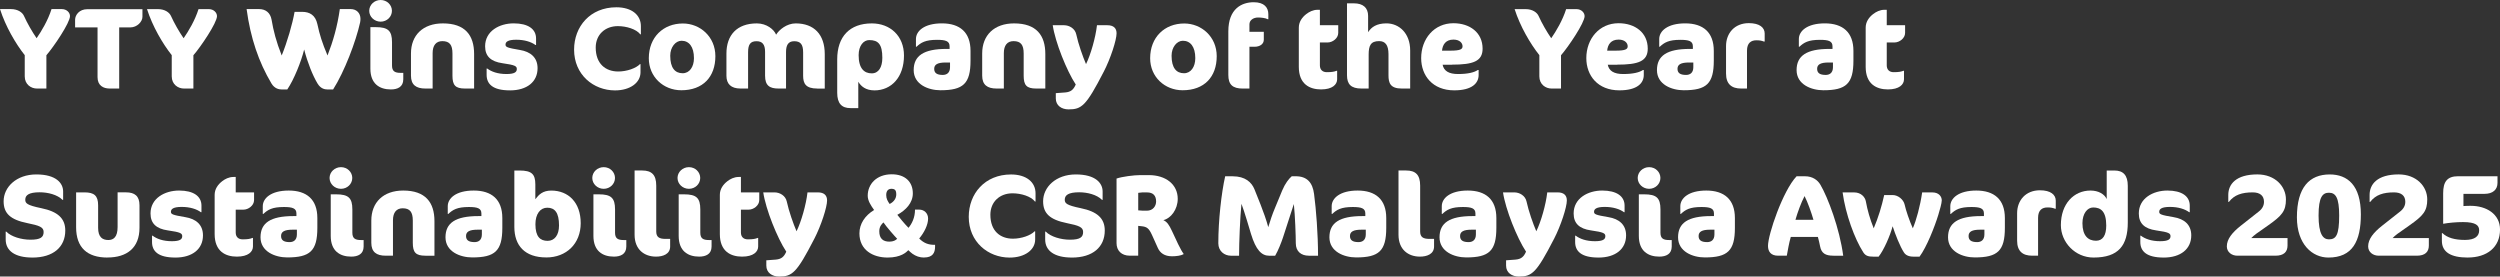 <?xml version="1.0" encoding="UTF-8"?>
<svg id="Layer_2" data-name="Layer 2" xmlns="http://www.w3.org/2000/svg" viewBox="0 0 861.19 95.26">
  <rect x="0" y="0" width="861.19" height="95.26" fill="#333333" stroke="none"/>
  <defs>
    <style>
      .cls-1 {
        fill: #fff;
      }
    </style>
  </defs>
  <g id="MESSAGE">
    <g>
      <path class="cls-1" d="M15.98,19.04v11.46h-3.26c-2.04,0-4.2-1.43-4.2-4.2v-7.3C5.38,15.03,1.92,9.12,0,3.13h3.77c2.43,0,3.96,1.19,4.48,2.34,1.14,2.54,2.83,5.47,4.36,7.69,1.69-2.42,3.93-6.19,5.14-10.03h3.53c1.73,0,2.83,1.23,2.83,2.42,0,2.3-5.61,10.59-8.13,13.48Z"/>
      <path class="cls-1" d="M44.91,9.44h-3.85v21.06h-3.26c-2.24,0-4.2-1.03-4.2-3.93V9.44h-7.73v-2.62c0-1.67,1.45-3.65,4.2-3.65h19v2.62c0,1.71-1.88,3.65-4.16,3.65Z"/>
      <path class="cls-1" d="M66.62,19.04v11.46h-3.26c-2.04,0-4.2-1.43-4.2-4.2v-7.3c-3.14-3.97-6.6-9.88-8.52-15.86h3.77c2.43,0,3.96,1.19,4.48,2.34,1.14,2.54,2.83,5.47,4.36,7.69,1.69-2.42,3.93-6.19,5.14-10.03h3.53c1.73,0,2.83,1.23,2.83,2.42,0,2.3-5.61,10.59-8.13,13.48Z"/>
      <path class="cls-1" d="M114.75,30.81h-2.04c-.86,0-2.28-.28-3.34-2.06-1.65-2.74-3.46-7.26-4.59-11.7-1.02,4.16-3.53,10.39-5.81,13.76h-2.04c-.82,0-2.36-.28-3.42-2.06-4.4-7.38-7.22-15.66-8.56-25.62h4.32c2.2,0,3.85,1.23,4.28,3.65.63,3.77,1.61,7.61,3.49,12.33,1.92-4.68,3.69-10.83,4.44-15.03h2.59c2.63,0,4.59,1.15,5.26,4.24.79,3.69,1.65,6.42,3.49,10.79,1.88-4.8,3.38-9.91,4.24-15.98h3.77c1.92,0,3.34,1.31,3.34,3.37,0,.4-.04.79-.12,1.23-1.45,6.54-5.38,16.93-9.3,23.08Z"/>
      <path class="cls-1" d="M131.12,7.46c-2.16,0-3.93-1.67-3.93-3.73s1.77-3.73,3.93-3.73,3.89,1.67,3.89,3.73-1.73,3.73-3.89,3.73ZM134.66,30.81c-3.96,0-7.07-1.98-7.07-7.14v-14.32h1.84c4.24,0,5.61,1.23,5.61,5.2v8.01c0,1.94.9,2.54,2.98,2.54h.9v2.22c0,2.62-1.96,3.49-4.28,3.49Z"/>
      <path class="cls-1" d="M160.18,30.5c-3.3,0-4.32-1.11-4.32-4.44v-7.65c0-2.93-.98-4.24-3.49-4.24-2.16,0-3.34,1.47-3.34,4.12v12.21h-2.51c-3.18,0-4.95-1.27-4.95-4.44v-7.65c0-6.27,4.12-10.35,10.99-10.35,7.66,0,10.76,4.08,10.76,10.55v11.9h-3.14Z"/>
      <path class="cls-1" d="M175.64,31.13c-5.89,0-8.01-2.18-8.01-5.35v-2.18h.2c1.41,1.07,3.57,1.9,6.63,1.9,2.71,0,3.57-.63,3.57-1.71,0-.99-.51-1.39-4.99-2.02-3.89-.56-5.93-2.34-5.93-5.83,0-5.23,4.91-7.89,9.85-7.89s7.7,1.94,7.7,5.2v2.26h-.2c-1.45-1.07-3.73-1.82-6.63-1.82s-3.69.75-3.69,1.67c0,.83.47,1.11,4.99,1.86,3.61.59,6.05,2.58,6.05,6.27,0,4.68-3.61,7.65-9.54,7.65Z"/>
      <path class="cls-1" d="M220.56,11.82c-1.37-1.78-4.75-2.82-7.73-2.82-4.4,0-7.62,2.94-7.62,7.38,0,5.59,3.38,8.25,7.77,8.25,2.91,0,6.12-1.11,7.46-2.54h.2v2.82c0,3.53-3.5,6.23-8.79,6.23-7.42,0-14.09-5.39-14.09-14.04,0-7.97,5.54-14.59,14.57-14.59,5.3,0,8.44,2.66,8.44,6.5v2.82h-.2Z"/>
      <path class="cls-1" d="M235.24,8.09c5.89,0,11.19,4.52,11.19,11.26,0,7.14-4.28,11.74-11.74,11.74-6.16,0-11.19-4.6-11.19-11.02,0-7.22,4.95-11.98,11.74-11.98ZM234.77,14.04c-2.04,0-3.89,2.18-3.89,5.16,0,4.2,1.65,6.03,4.28,6.03,2.36,0,3.89-2.18,3.89-5.2,0-3.93-1.69-5.99-4.28-5.99Z"/>
      <path class="cls-1" d="M281.53,30.5c-3.96,0-4.87-1.71-4.87-4.4v-8.05c0-2.82-.94-3.85-3.1-3.85s-2.79,1.55-2.79,3.73v12.57h-2.59c-3.02,0-4.63-.99-4.63-4.4v-8.25c0-2.58-.98-3.65-2.94-3.65-2.08,0-2.91,1.07-2.91,3.77v12.53h-2.59c-3.34,0-4.87-1.63-4.87-4.4v-7.65c0-6.35,3.61-10.39,10.48-10.39,3.38,0,5.93,2.1,6.63,3.89,1.02-1.67,3.65-3.89,6.75-3.89,6.28,0,10.01,3.77,10.01,10.59v11.86h-2.59Z"/>
      <path class="cls-1" d="M301.2,31.13c-2.91,0-4.59-1.35-5.54-2.97v9.08h-2.71c-2.98,0-4.55-1.59-4.55-5.27v-11.54c0-7.81,4.28-12.37,11.93-12.37,6.32,0,11.07,4.32,11.07,11.06,0,7.46-4.32,12.02-10.21,12.02ZM299.47,13.8c-2.04,0-3.69,1.98-3.69,5.2,0,4.64,1.96,6.27,4.51,6.27,2.36,0,3.65-2.1,3.65-5.35,0-4.68-1.41-6.11-4.48-6.11Z"/>
      <path class="cls-1" d="M323.97,31.09c-4.16,0-9.23-1.98-9.23-6.94s3.46-7.3,11.31-7.3h1.06v-.91c0-1.78-1.37-2.22-4.32-2.22-4.04,0-5.54.95-7.07,2.38h-.2v-2.66c0-2.7,2.79-5.39,8.95-5.39s9.85,3.05,9.85,9.48v3.37c0,7.93-2.51,10.19-10.36,10.19ZM327.26,21.53h-1.49c-2.83,0-3.96.71-3.96,2.18,0,1.39.86,2.1,2.94,2.1,1.33,0,2.51-.67,2.51-2.66v-1.63Z"/>
      <path class="cls-1" d="M356.95,30.5c-3.3,0-4.32-1.11-4.32-4.44v-7.65c0-2.93-.98-4.24-3.49-4.24-2.16,0-3.34,1.47-3.34,4.12v12.21h-2.51c-3.18,0-4.95-1.27-4.95-4.44v-7.65c0-6.27,4.12-10.35,10.99-10.35,7.66,0,10.76,4.08,10.76,10.55v11.9h-3.14Z"/>
      <path class="cls-1" d="M380.19,24.75c-6.05,11.74-7.58,12.93-12.09,12.93-2.4,0-4.4-1.31-4.4-3.77v-1.82l3.22-.24c1.96-.16,2.87-.95,3.65-2.74-3.1-4.68-7.07-14.59-7.93-20.42h3.89c1.84,0,3.77,1.15,4.2,3.09.75,3.45,2.24,7.65,3.38,10.31,1.61-3.29,3.3-9.16,3.77-13.4h3.57c2.16,0,3.18,1.03,3.18,2.78,0,2.3-2.04,8.65-4.44,13.29Z"/>
      <path class="cls-1" d="M407.94,8.09c5.89,0,11.19,4.52,11.19,11.26,0,7.14-4.28,11.74-11.74,11.74-6.16,0-11.19-4.6-11.19-11.02,0-7.22,4.95-11.98,11.74-11.98ZM407.47,14.04c-2.04,0-3.89,2.18-3.89,5.16,0,4.2,1.65,6.03,4.28,6.03,2.36,0,3.89-2.18,3.89-5.2,0-3.93-1.69-5.99-4.28-5.99Z"/>
      <path class="cls-1" d="M436.72,6.62c-.82-.44-2.36-.59-3.34-.59-1.77,0-2.98,1.03-2.98,2.34v2.58h4.95v2.74c0,1.47-1.33,2.42-3.22,2.42h-1.73v14.4h-2.28c-3.53,0-4.99-1.39-4.99-4.68v-15.03c0-7.85,4.67-10.03,8.75-10.03,3.65,0,5.03,1.86,5.03,4.12v1.74h-.2Z"/>
      <path class="cls-1" d="M449.99,4.84c.98-.75,2.32-1.47,3.89-1.47h.79v5.31h6.32v2.66c0,1.86-1.96,3.29-3.65,3.29h-2.67v7.89c0,1.47.9,2.34,2.36,2.34,1.77,0,2.59-.16,3.38-.48h.2v2.93c0,1.82-1.65,3.49-5.54,3.49s-7.66-1.78-7.66-7.77v-13.52c0-1.98,1.14-3.57,2.59-4.68Z"/>
      <path class="cls-1" d="M482.89,30.5c-3.93,0-4.59-1.86-4.59-4.56v-7.3c0-3.09-1.1-4.48-3.22-4.48-2.91,0-3.61,1.55-3.61,4.64v11.7h-2.51c-3.57,0-4.95-1.51-4.95-4.56V1.15h2.4c3.1,0,4.87,1.51,4.87,4.32v5.63c1.1-1.75,2.91-3.05,6.32-3.05,4.36,0,8.17,3.41,8.17,9.32v13.13h-2.87Z"/>
      <path class="cls-1" d="M500.16,22.29h-3.22c.43,2.18,2.2,3.21,5.3,3.21,3.46,0,5.61-.56,6.83-1.39h.28v1.74c0,2.78-2.24,5.27-8.4,5.27-7.46,0-11.39-5.08-11.39-11.1,0-6.62,4.44-12.02,11.11-12.02,5.65,0,10.05,3.21,10.05,8.76,0,4.36-3.26,5.51-10.56,5.51ZM500.67,13.64c-2.63,0-3.73,1.71-3.93,3.81h2.91c3.53,0,4.16-.56,4.16-1.51,0-1.11-.98-2.3-3.14-2.3Z"/>
      <path class="cls-1" d="M537.73,19.04v11.46h-3.26c-2.04,0-4.2-1.43-4.2-4.2v-7.3c-3.14-3.97-6.6-9.88-8.52-15.86h3.77c2.43,0,3.96,1.19,4.48,2.34,1.14,2.54,2.83,5.47,4.36,7.69,1.69-2.42,3.93-6.19,5.14-10.03h3.53c1.73,0,2.83,1.23,2.83,2.42,0,2.3-5.61,10.59-8.13,13.48Z"/>
      <path class="cls-1" d="M557.05,22.29h-3.22c.43,2.18,2.2,3.21,5.3,3.21,3.46,0,5.61-.56,6.83-1.39h.28v1.74c0,2.78-2.24,5.27-8.4,5.27-7.46,0-11.39-5.08-11.39-11.1,0-6.62,4.44-12.02,11.11-12.02,5.65,0,10.05,3.21,10.05,8.76,0,4.36-3.26,5.51-10.56,5.51ZM557.56,13.64c-2.63,0-3.73,1.71-3.93,3.81h2.91c3.53,0,4.16-.56,4.16-1.51,0-1.11-.98-2.3-3.14-2.3Z"/>
      <path class="cls-1" d="M580.01,31.09c-4.16,0-9.23-1.98-9.23-6.94s3.46-7.3,11.31-7.3h1.06v-.91c0-1.78-1.37-2.22-4.32-2.22-4.04,0-5.54.95-7.07,2.38h-.2v-2.66c0-2.7,2.79-5.39,8.95-5.39s9.85,3.05,9.85,9.48v3.37c0,7.93-2.51,10.19-10.36,10.19ZM583.31,21.53h-1.49c-2.83,0-3.96.71-3.96,2.18,0,1.39.86,2.1,2.94,2.1,1.33,0,2.51-.67,2.51-2.66v-1.63Z"/>
      <path class="cls-1" d="M607.65,14.32c-.94-.36-1.65-.44-2.63-.44-1.81,0-3.22.91-3.22,3.57v13.05h-2.04c-3.22,0-5.18-1.51-5.18-5.16v-9.48c0-4.4,2.94-7.89,7.85-7.89,3.73,0,5.46,1.55,5.46,3.57v2.78h-.24Z"/>
      <path class="cls-1" d="M628.11,31.09c-4.16,0-9.23-1.98-9.23-6.94s3.46-7.3,11.31-7.3h1.06v-.91c0-1.78-1.37-2.22-4.32-2.22-4.04,0-5.54.95-7.07,2.38h-.2v-2.66c0-2.7,2.79-5.39,8.95-5.39s9.85,3.05,9.85,9.48v3.37c0,7.93-2.51,10.19-10.36,10.19ZM631.41,21.53h-1.49c-2.83,0-3.96.71-3.96,2.18,0,1.39.86,2.1,2.94,2.1,1.33,0,2.51-.67,2.51-2.66v-1.63Z"/>
      <path class="cls-1" d="M645.26,4.84c.98-.75,2.32-1.47,3.89-1.47h.79v5.31h6.32v2.66c0,1.86-1.96,3.29-3.65,3.29h-2.67v7.89c0,1.47.9,2.34,2.36,2.34,1.77,0,2.59-.16,3.38-.48h.2v2.93c0,1.82-1.65,3.49-5.54,3.49s-7.66-1.78-7.66-7.77v-13.52c0-1.98,1.14-3.57,2.59-4.68Z"/>
      <path class="cls-1" d="M11.15,88.72c-5.97,0-9.19-2.3-9.19-6.23v-2.7h.2c1.69,1.75,5.22,2.78,8.32,2.78,3.46,0,4.55-.83,4.55-2.66,0-1.67-1.49-2.22-5.61-3.05-5.89-1.19-8.17-3.37-8.17-7.53,0-4.88,4.4-9.24,11.27-9.24s9.23,3.05,9.23,5.87v2.9h-.2c-1.81-1.82-5.07-2.62-7.89-2.62-3.69,0-4.95.99-4.95,2.54,0,1.23.51,1.9,5.54,2.94,5.58,1.15,8.24,3.45,8.24,7.69,0,5.67-4.12,9.32-11.35,9.32Z"/>
      <path class="cls-1" d="M37.02,88.72c-6.99,0-10.8-3.45-10.8-10.43v-12.02h2.91c3.26,0,4.67,1.11,4.67,4.44v7.77c0,3.21,1.49,4.2,3.53,4.2,1.77,0,3.18-1.03,3.18-4.48v-11.94h2.91c2.98,0,4.63,1.27,4.63,4.44v7.77c0,6.98-4.4,10.23-11.03,10.23Z"/>
      <path class="cls-1" d="M60.38,88.72c-5.89,0-8.01-2.18-8.01-5.35v-2.18h.2c1.41,1.07,3.57,1.9,6.63,1.9,2.71,0,3.57-.63,3.57-1.71,0-.99-.51-1.39-4.99-2.02-3.89-.56-5.93-2.34-5.93-5.83,0-5.23,4.91-7.89,9.85-7.89s7.7,1.94,7.7,5.2v2.26h-.2c-1.45-1.07-3.73-1.82-6.63-1.82s-3.69.75-3.69,1.67c0,.83.47,1.11,4.99,1.86,3.61.59,6.05,2.58,6.05,6.27,0,4.68-3.61,7.65-9.54,7.65Z"/>
      <path class="cls-1" d="M76.52,62.43c.98-.75,2.32-1.47,3.89-1.47h.79v5.31h6.32v2.66c0,1.86-1.96,3.29-3.65,3.29h-2.67v7.89c0,1.47.9,2.34,2.36,2.34,1.77,0,2.59-.16,3.38-.48h.2v2.94c0,1.82-1.65,3.49-5.54,3.49s-7.66-1.78-7.66-7.77v-13.52c0-1.98,1.14-3.57,2.59-4.68Z"/>
      <path class="cls-1" d="M98.97,88.68c-4.16,0-9.23-1.98-9.23-6.94s3.46-7.3,11.31-7.3h1.06v-.91c0-1.78-1.37-2.22-4.32-2.22-4.04,0-5.54.95-7.07,2.38h-.2v-2.66c0-2.7,2.79-5.39,8.95-5.39s9.85,3.05,9.85,9.48v3.37c0,7.93-2.51,10.19-10.36,10.19ZM102.27,79.12h-1.49c-2.83,0-3.96.71-3.96,2.18,0,1.39.86,2.1,2.94,2.1,1.33,0,2.51-.67,2.51-2.66v-1.63Z"/>
      <path class="cls-1" d="M117.46,65.04c-2.16,0-3.93-1.67-3.93-3.73s1.77-3.73,3.93-3.73,3.89,1.67,3.89,3.73-1.73,3.73-3.89,3.73ZM121,88.4c-3.96,0-7.07-1.98-7.07-7.14v-14.32h1.84c4.24,0,5.61,1.23,5.61,5.2v8.01c0,1.94.9,2.54,2.98,2.54h.9v2.22c0,2.62-1.96,3.49-4.28,3.49Z"/>
      <path class="cls-1" d="M146.52,88.08c-3.3,0-4.32-1.11-4.32-4.44v-7.65c0-2.93-.98-4.24-3.49-4.24-2.16,0-3.34,1.47-3.34,4.12v12.21h-2.51c-3.18,0-4.95-1.27-4.95-4.44v-7.65c0-6.27,4.12-10.35,10.99-10.35,7.66,0,10.76,4.08,10.76,10.55v11.9h-3.14Z"/>
      <path class="cls-1" d="M162.69,88.68c-4.16,0-9.23-1.98-9.23-6.94s3.46-7.3,11.31-7.3h1.06v-.91c0-1.78-1.37-2.22-4.32-2.22-4.04,0-5.54.95-7.07,2.38h-.2v-2.66c0-2.7,2.79-5.39,8.95-5.39s9.85,3.05,9.85,9.48v3.37c0,7.93-2.51,10.19-10.36,10.19ZM165.99,79.12h-1.49c-2.83,0-3.96.71-3.96,2.18,0,1.39.86,2.1,2.94,2.1,1.33,0,2.51-.67,2.51-2.66v-1.63Z"/>
      <path class="cls-1" d="M188.17,88.68c-7.38,0-10.99-4.08-10.99-10.51v-19.43h1.81c4.12,0,5.42,1.23,5.42,4.76v5.12c1.22-1.59,2.55-2.97,5.5-2.97,5.89,0,10.13,4.12,10.13,11.22s-4.95,11.82-11.86,11.82ZM188.52,71.55c-2.4,0-4.08,2.14-4.08,5.71,0,4.28,1.65,5.71,4.2,5.71,2.36,0,3.93-1.94,3.93-5.31,0-4.4-1.45-6.11-4.04-6.11Z"/>
      <path class="cls-1" d="M207.96,65.04c-2.16,0-3.93-1.67-3.93-3.73s1.77-3.73,3.93-3.73,3.89,1.67,3.89,3.73-1.73,3.73-3.89,3.73ZM211.49,88.4c-3.96,0-7.07-1.98-7.07-7.14v-14.32h1.84c4.24,0,5.61,1.23,5.61,5.2v8.01c0,1.94.9,2.54,2.98,2.54h.9v2.22c0,2.62-1.96,3.49-4.28,3.49Z"/>
      <path class="cls-1" d="M225.98,88.4c-3.97,0-7.38-2.38-7.38-7.54v-22.13h2.63c3.26,0,4.83,1.51,4.83,5.2v15.82c0,1.94,1.06,2.54,3.14,2.54h1.65v2.62c0,2.66-2.51,3.49-4.87,3.49Z"/>
      <path class="cls-1" d="M237.32,65.04c-2.16,0-3.93-1.67-3.93-3.73s1.77-3.73,3.93-3.73,3.89,1.67,3.89,3.73-1.73,3.73-3.89,3.73ZM240.86,88.4c-3.96,0-7.07-1.98-7.07-7.14v-14.32h1.84c4.24,0,5.61,1.23,5.61,5.2v8.01c0,1.94.9,2.54,2.98,2.54h.9v2.22c0,2.62-1.96,3.49-4.28,3.49Z"/>
      <path class="cls-1" d="M250.55,62.43c.98-.75,2.32-1.47,3.89-1.47h.79v5.31h6.32v2.66c0,1.86-1.96,3.29-3.65,3.29h-2.67v7.89c0,1.47.9,2.34,2.36,2.34,1.77,0,2.59-.16,3.38-.48h.2v2.94c0,1.82-1.65,3.49-5.54,3.49s-7.66-1.78-7.66-7.77v-13.52c0-1.98,1.14-3.57,2.59-4.68Z"/>
      <path class="cls-1" d="M280.47,82.33c-6.05,11.74-7.58,12.93-12.09,12.93-2.4,0-4.4-1.31-4.4-3.77v-1.82l3.22-.24c1.96-.16,2.87-.95,3.65-2.74-3.1-4.68-7.07-14.59-7.93-20.42h3.89c1.84,0,3.77,1.15,4.2,3.09.75,3.45,2.24,7.65,3.38,10.31,1.61-3.29,3.3-9.16,3.77-13.4h3.57c2.16,0,3.18,1.03,3.18,2.78,0,2.3-2.04,8.65-4.44,13.29Z"/>
      <path class="cls-1" d="M318.35,88.72c-1.57,0-2.87-.48-4.04-1.31-.47-.36-.94-.75-1.41-1.23-.71.75-2.59,2.54-7.15,2.54-4.99,0-9.7-2.54-9.7-8.33,0-3.29,1.92-6.15,5.06-8.05-1.14-1.59-2.2-3.21-2.2-4.92,0-3.97,3.02-7.38,8.28-7.38,4.59,0,7.26,2.58,7.26,6.58,0,3.29-2.43,5.79-5.34,7.38.75.99,2.47,3.09,3.85,4.48,1.18-1.43,2.24-3.53,2.24-6.27h1.49c1.57,0,3.02,1.15,3.02,3.09,0,2.14-1.33,4.8-3.06,6.86,1.57,1.59,3.14,2.18,5.26,2.18h.2v.67c0,2.1-.86,3.69-3.77,3.69ZM304.34,76.62c-.63.56-1.45,1.43-1.45,3.05,0,2.5,1.3,3.57,3.49,3.57,1.33,0,2.2-.48,2.67-.99-.82-.83-3.85-4.28-4.71-5.63ZM307.05,65.04c-.9,0-1.77.52-1.77,2.14,0,1.27.51,2.14,1.18,3.09,1.57-.79,2.28-2.02,2.28-3.29,0-1.51-.51-1.94-1.69-1.94Z"/>
      <path class="cls-1" d="M356.51,69.41c-1.37-1.78-4.75-2.82-7.73-2.82-4.4,0-7.62,2.94-7.62,7.38,0,5.59,3.38,8.25,7.77,8.25,2.91,0,6.12-1.11,7.46-2.54h.2v2.82c0,3.53-3.5,6.23-8.79,6.23-7.42,0-14.09-5.39-14.09-14.04,0-7.97,5.54-14.59,14.57-14.59,5.3,0,8.44,2.66,8.44,6.5v2.82h-.2Z"/>
      <path class="cls-1" d="M369.23,88.72c-5.97,0-9.19-2.3-9.19-6.23v-2.7h.2c1.69,1.75,5.22,2.78,8.32,2.78,3.46,0,4.55-.83,4.55-2.66,0-1.67-1.49-2.22-5.61-3.05-5.89-1.19-8.17-3.37-8.17-7.53,0-4.88,4.4-9.24,11.27-9.24s9.23,3.05,9.23,5.87v2.9h-.2c-1.81-1.82-5.07-2.62-7.89-2.62-3.69,0-4.95.99-4.95,2.54,0,1.23.51,1.9,5.54,2.94,5.58,1.15,8.24,3.45,8.24,7.69,0,5.67-4.12,9.32-11.35,9.32Z"/>
      <path class="cls-1" d="M403.7,88.28c-2.51,0-4.08-1.11-4.87-2.9l-2-4.44c-1.06-2.34-1.81-2.82-3.57-3.01l-1.18-.12v10.27h-2.87c-2.91,0-4.59-1.78-4.59-4.32v-22.25c1.88-.67,6.05-1.19,8.13-1.19h3.02c5.81,0,9.93,3.21,9.93,8.17,0,3.65-2.36,6.74-4.95,7.34,1.29.6,1.96,1.59,2.98,3.77l2.08,4.44c.79,1.63,1.49,2.85,1.88,3.33v.2c-.9.48-2.4.71-4,.71ZM393.58,66.27c-.31,0-.94.08-1.49.16v6.03c.9.12,1.84.12,2.98.12,2.12,0,3.18-1.63,3.18-3.17,0-1.98-.98-3.13-3.14-3.13h-1.53Z"/>
      <path class="cls-1" d="M450.85,88.08c-2.59,0-4.48-1.43-4.48-4.28,0-2.46-.24-9.48-.67-13.52l-3.73,11.5c-.55,1.67-1.69,4.6-2.71,6.31h-2.08c-2.55,0-4.55-1.94-6.24-7.5l-1.37-4.56c-.67-2.26-1.49-4.68-1.92-5.83-.47,4.68-.82,13.36-.82,17.89h-2.79c-2.28,0-4.36-1.59-4.36-4.28,0-7.85,1.06-17.33,2.36-23.08h2.59c4.32,0,6.52,2.06,7.5,4.48l2.12,5.31c.9,2.3,2.04,5.43,2.63,7.73.59-2.02,1.41-4.44,2.24-6.42l2.59-6.27c.98-2.34,2.28-4.01,3.26-4.84h1.37c3.93,0,5.81,2.18,6.32,6.11.71,5.35,1.37,13.76,1.37,21.26h-3.18Z"/>
      <path class="cls-1" d="M467.18,88.68c-4.16,0-9.23-1.98-9.23-6.94s3.46-7.3,11.31-7.3h1.06v-.91c0-1.78-1.37-2.22-4.32-2.22-4.04,0-5.54.95-7.07,2.38h-.2v-2.66c0-2.7,2.79-5.39,8.95-5.39s9.85,3.05,9.85,9.48v3.37c0,7.93-2.51,10.19-10.36,10.19ZM470.48,79.12h-1.49c-2.83,0-3.96.71-3.96,2.18,0,1.39.86,2.1,2.94,2.1,1.33,0,2.51-.67,2.51-2.66v-1.63Z"/>
      <path class="cls-1" d="M489.13,88.4c-3.97,0-7.38-2.38-7.38-7.54v-22.13h2.63c3.26,0,4.83,1.51,4.83,5.2v15.82c0,1.94,1.06,2.54,3.14,2.54h1.65v2.62c0,2.66-2.51,3.49-4.87,3.49Z"/>
      <path class="cls-1" d="M505.11,88.68c-4.16,0-9.23-1.98-9.23-6.94s3.46-7.3,11.31-7.3h1.06v-.91c0-1.78-1.37-2.22-4.32-2.22-4.04,0-5.54.95-7.07,2.38h-.2v-2.66c0-2.7,2.79-5.39,8.95-5.39s9.85,3.05,9.85,9.48v3.37c0,7.93-2.51,10.19-10.36,10.19ZM508.41,79.12h-1.49c-2.83,0-3.96.71-3.96,2.18,0,1.39.86,2.1,2.94,2.1,1.33,0,2.51-.67,2.51-2.66v-1.63Z"/>
      <path class="cls-1" d="M535.3,82.33c-6.05,11.74-7.58,12.93-12.09,12.93-2.4,0-4.4-1.31-4.4-3.77v-1.82l3.22-.24c1.96-.16,2.87-.95,3.65-2.74-3.1-4.68-7.07-14.59-7.93-20.42h3.89c1.84,0,3.77,1.15,4.2,3.09.75,3.45,2.24,7.65,3.38,10.31,1.61-3.29,3.3-9.16,3.77-13.4h3.57c2.16,0,3.18,1.03,3.18,2.78,0,2.3-2.04,8.65-4.44,13.29Z"/>
      <path class="cls-1" d="M550.61,88.72c-5.89,0-8.01-2.18-8.01-5.35v-2.18h.2c1.41,1.07,3.57,1.9,6.63,1.9,2.71,0,3.57-.63,3.57-1.71,0-.99-.51-1.39-4.99-2.02-3.89-.56-5.93-2.34-5.93-5.83,0-5.23,4.91-7.89,9.85-7.89s7.7,1.94,7.7,5.2v2.26h-.2c-1.45-1.07-3.73-1.82-6.63-1.82s-3.69.75-3.69,1.67c0,.83.47,1.11,4.99,1.86,3.61.59,6.05,2.58,6.05,6.27,0,4.68-3.61,7.65-9.54,7.65Z"/>
      <path class="cls-1" d="M568.08,65.04c-2.16,0-3.93-1.67-3.93-3.73s1.77-3.73,3.93-3.73,3.89,1.67,3.89,3.73-1.73,3.73-3.89,3.73ZM571.61,88.4c-3.96,0-7.07-1.98-7.07-7.14v-14.32h1.84c4.24,0,5.61,1.23,5.61,5.2v8.01c0,1.94.9,2.54,2.98,2.54h.9v2.22c0,2.62-1.96,3.49-4.28,3.49Z"/>
      <path class="cls-1" d="M587.28,88.68c-4.16,0-9.23-1.98-9.23-6.94s3.46-7.3,11.31-7.3h1.06v-.91c0-1.78-1.37-2.22-4.32-2.22-4.04,0-5.54.95-7.07,2.38h-.2v-2.66c0-2.7,2.79-5.39,8.95-5.39s9.85,3.05,9.85,9.48v3.37c0,7.93-2.51,10.19-10.36,10.19ZM590.58,79.12h-1.49c-2.83,0-3.96.71-3.96,2.18,0,1.39.86,2.1,2.94,2.1,1.33,0,2.51-.67,2.51-2.66v-1.63Z"/>
      <path class="cls-1" d="M631.56,88.08c-2.71,0-4.12-.79-4.59-3.25-.2-.99-.43-2.06-.75-3.21h-9.34c-.59,1.98-1.06,4.76-1.37,6.46h-3.02c-2.39,0-3.46-1.35-3.46-3.37,0-3.97,5.14-19.04,9.85-23.99h2.91c2.63,0,4.36,1.35,5.26,2.86,2.59,4.36,6.67,15.19,7.89,24.51h-3.38ZM621.63,67.54c-1.18,2.26-2.36,5.47-3.14,8.17h6.2c-.79-2.7-1.96-5.99-3.06-8.17Z"/>
      <path class="cls-1" d="M667.72,73.97c-1.3,4.24-4.04,11.14-6.48,14.44h-2.08c-1.84,0-2.79-.63-3.34-1.51-1.33-2.06-2.94-6.15-3.85-8.96-.86,3.21-2.98,8.13-4.83,10.47h-1.84c-1.73,0-2.67-.28-3.46-1.51-2.98-4.64-6.09-13.13-7.11-20.62h3.97c2.47,0,3.81,1.71,4.04,3.09.55,3.01,1.41,6.07,2.71,9.28,1.57-3.69,2.75-7.57,3.61-11.46h2.91c1.88,0,3.73,1.55,4.12,3.25.43,2.02,1.69,5.67,2.83,8.21,1.18-2.74,2.51-7.54,3.22-12.37h3.49c2.32,0,3.26,1.47,3.26,2.74,0,.95-.71,3.45-1.18,4.96Z"/>
      <path class="cls-1" d="M680.28,88.68c-4.16,0-9.23-1.98-9.23-6.94s3.46-7.3,11.31-7.3h1.06v-.91c0-1.78-1.37-2.22-4.32-2.22-4.04,0-5.54.95-7.07,2.38h-.2v-2.66c0-2.7,2.79-5.39,8.95-5.39s9.85,3.05,9.85,9.48v3.37c0,7.93-2.51,10.19-10.36,10.19ZM683.58,79.12h-1.49c-2.83,0-3.96.71-3.96,2.18,0,1.39.86,2.1,2.94,2.1,1.33,0,2.51-.67,2.51-2.66v-1.63Z"/>
      <path class="cls-1" d="M707.92,71.9c-.94-.36-1.65-.44-2.63-.44-1.81,0-3.22.91-3.22,3.57v13.05h-2.04c-3.22,0-5.18-1.51-5.18-5.16v-9.48c0-4.4,2.94-7.89,7.85-7.89,3.73,0,5.46,1.55,5.46,3.57v2.78h-.24Z"/>
      <path class="cls-1" d="M721.19,88.72c-6.36,0-11.27-5.27-11.27-11.18,0-7.34,4.48-11.9,10.21-11.9,2.75,0,4.79,1.23,5.58,2.93v-9.83h2.67c2.98,0,4.59,1.59,4.59,5.27v12.65c0,7.89-3.18,12.06-11.78,12.06ZM721.04,71.47c-2,0-3.69,2.1-3.69,5.43,0,4.28,1.96,6.03,4.67,6.03,2.32,0,3.53-1.82,3.53-5.23,0-4.88-1.85-6.23-4.51-6.23Z"/>
      <path class="cls-1" d="M745.3,88.72c-5.89,0-8.01-2.18-8.01-5.35v-2.18h.2c1.41,1.07,3.57,1.9,6.63,1.9,2.71,0,3.57-.63,3.57-1.71,0-.99-.51-1.39-4.99-2.02-3.89-.56-5.93-2.34-5.93-5.83,0-5.23,4.91-7.89,9.85-7.89s7.7,1.94,7.7,5.2v2.26h-.2c-1.45-1.07-3.73-1.82-6.63-1.82s-3.69.75-3.69,1.67c0,.83.47,1.11,4.99,1.86,3.61.59,6.05,2.58,6.05,6.27,0,4.68-3.61,7.65-9.54,7.65Z"/>
      <path class="cls-1" d="M783.89,88.08h-13.19c-1.92,0-3.61-1.23-3.61-3.21,0-2.5,1.84-4.76,4.79-7.1l6.24-4.92c1.22-.95,1.77-2.1,1.77-3.33,0-2.1-1.37-3.25-3.89-3.25-3.69,0-6.32.83-8.21,3.29h-.2v-2.42c0-3.65,2.63-7.06,10.01-7.06,6.16,0,9.85,4.16,9.85,8.61,0,4.01-1.37,5.59-6.09,8.92l-4.16,2.93c-.55.4-1.37,1.11-1.69,1.47h12.49v2.58c0,2.18-1.3,3.49-4.12,3.49Z"/>
      <path class="cls-1" d="M802.07,88.72c-5.5,0-10.84-4.52-10.84-13.84,0-10.35,4.32-14.79,11.31-14.79,6.12,0,10.72,3.73,10.72,13.76,0,9.28-2.91,14.87-11.19,14.87ZM802.26,82.45c2.47,0,3.53-1.47,3.53-8.21,0-6.19-1.22-7.85-3.53-7.85-2.16,0-3.57,1.43-3.57,7.85s1.53,8.21,3.57,8.21Z"/>
      <path class="cls-1" d="M832.57,88.08h-13.19c-1.92,0-3.61-1.23-3.61-3.21,0-2.5,1.84-4.76,4.79-7.1l6.24-4.92c1.22-.95,1.77-2.1,1.77-3.33,0-2.1-1.37-3.25-3.89-3.25-3.69,0-6.32.83-8.21,3.29h-.2v-2.42c0-3.65,2.63-7.06,10.01-7.06,6.16,0,9.85,4.16,9.85,8.61,0,4.01-1.37,5.59-6.09,8.92l-4.16,2.93c-.55.4-1.37,1.11-1.69,1.47h12.49v2.58c0,2.18-1.3,3.49-4.12,3.49Z"/>
      <path class="cls-1" d="M850.08,88.72c-5.85,0-8.91-1.9-8.91-5.75v-2.66h.2c1.69,1.63,4.28,2.34,7.77,2.34s4.87-1.35,4.87-3.29c0-1.67-1.06-2.86-5.57-2.86-2.32,0-4.91.24-6.83.59v-10.51c0-3.89,1.3-5.87,5.14-5.87h13.58v2.26c0,2.34-1.57,3.81-4.51,3.81h-7.22v4.2c1.18-.08,1.69-.08,2.51-.08,5.38,0,10.09,2.82,10.09,8.17,0,6.15-4.52,9.64-11.11,9.64Z"/>
    </g>
  </g>
</svg>
